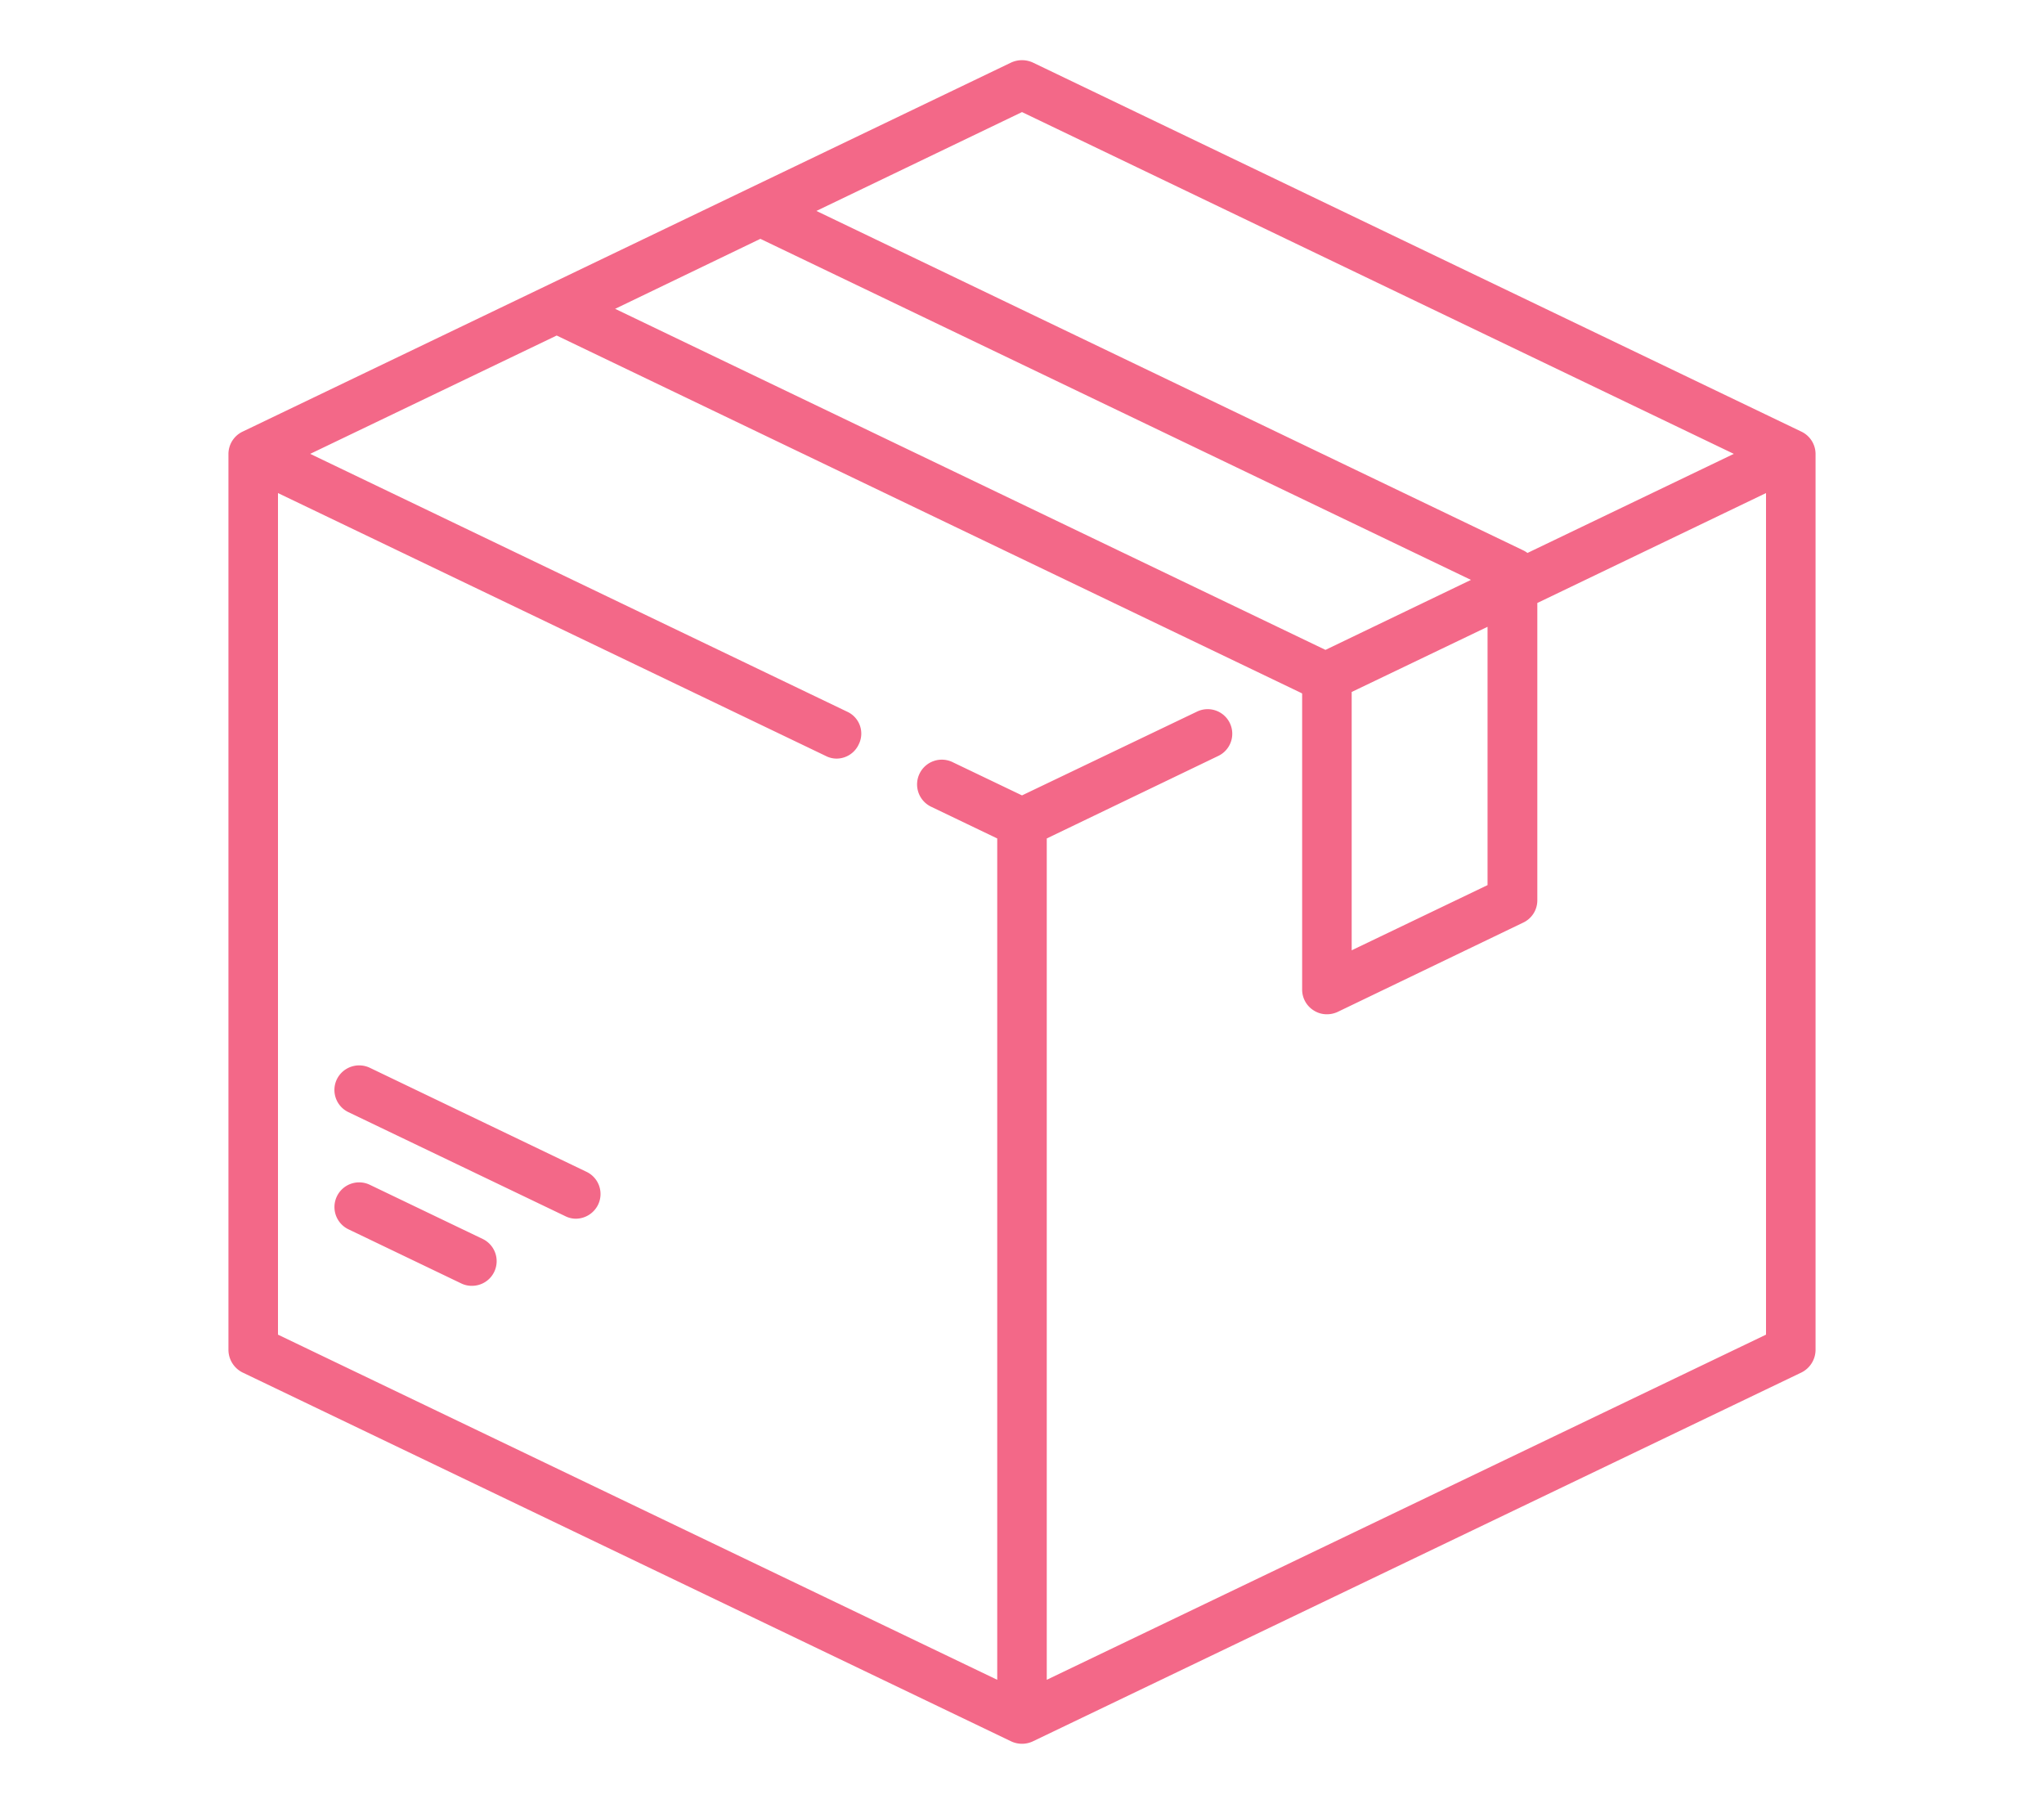 <svg xmlns="http://www.w3.org/2000/svg" width="85" height="75" viewBox="0 0 85 75">
  <g transform="translate(-261 -303)">
    <rect width="85" height="75" transform="translate(261 303)" fill="none"/>
    <path d="M334.44,358.49l-29.91,14.35V337.86l7.13-3.43a1.022,1.022,0,1,0-.89-1.84l-7.27,3.48-2.86-1.37a1.029,1.029,0,1,0-.9,1.85l2.73,1.31v34.98l-29.91-14.35V323.5l22.78,10.93a.988.988,0,0,0,.44.11,1.02,1.02,0,0,0,.93-.59,1,1,0,0,0-.48-1.36L273.9,321.87l10.25-4.92,30.98,14.87.02.02v12.3a1.019,1.019,0,0,0,.48.87,1,1,0,0,0,.55.16,1.049,1.049,0,0,0,.45-.1l7.71-3.71a1.023,1.023,0,0,0,.59-.92V328.07l9.51-4.57v34.99Zm-11.58-29.43V339.8l-5.65,2.71V331.77Zm-30.24-16.13,29.55,14.18-6.05,2.91-29.54-14.18Zm10.88-5.27,29.6,14.21-8.58,4.12a1.082,1.082,0,0,0-.18-.11l-29.39-14.11Zm32.42,13.29L303.95,305.6a1.087,1.087,0,0,0-.9,0l-31.97,15.35a1.031,1.031,0,0,0-.58.92v37.26a1.058,1.058,0,0,0,.58.93l31.97,15.34a1.062,1.062,0,0,0,.9,0l31.97-15.34a1.058,1.058,0,0,0,.58-.93V321.87A1.031,1.031,0,0,0,335.92,320.95Z" fill="#F36888" fill-rule="evenodd"/>
    <path d="M281.07,354.51l-4.69-2.25a1.026,1.026,0,0,0-.89,1.85l4.69,2.25a.988.988,0,0,0,.45.1,1.025,1.025,0,0,0,.44-1.95Z" fill="#F36888"/>
    <path d="M285.39,351.72l-9-4.32a1.033,1.033,0,0,0-1.38.47,1.022,1.022,0,0,0,.48,1.37l9.01,4.32a.988.988,0,0,0,.44.11,1.039,1.039,0,0,0,.93-.58A1.022,1.022,0,0,0,285.39,351.72Z" fill="#F36888"/>
  </g>
</svg>
